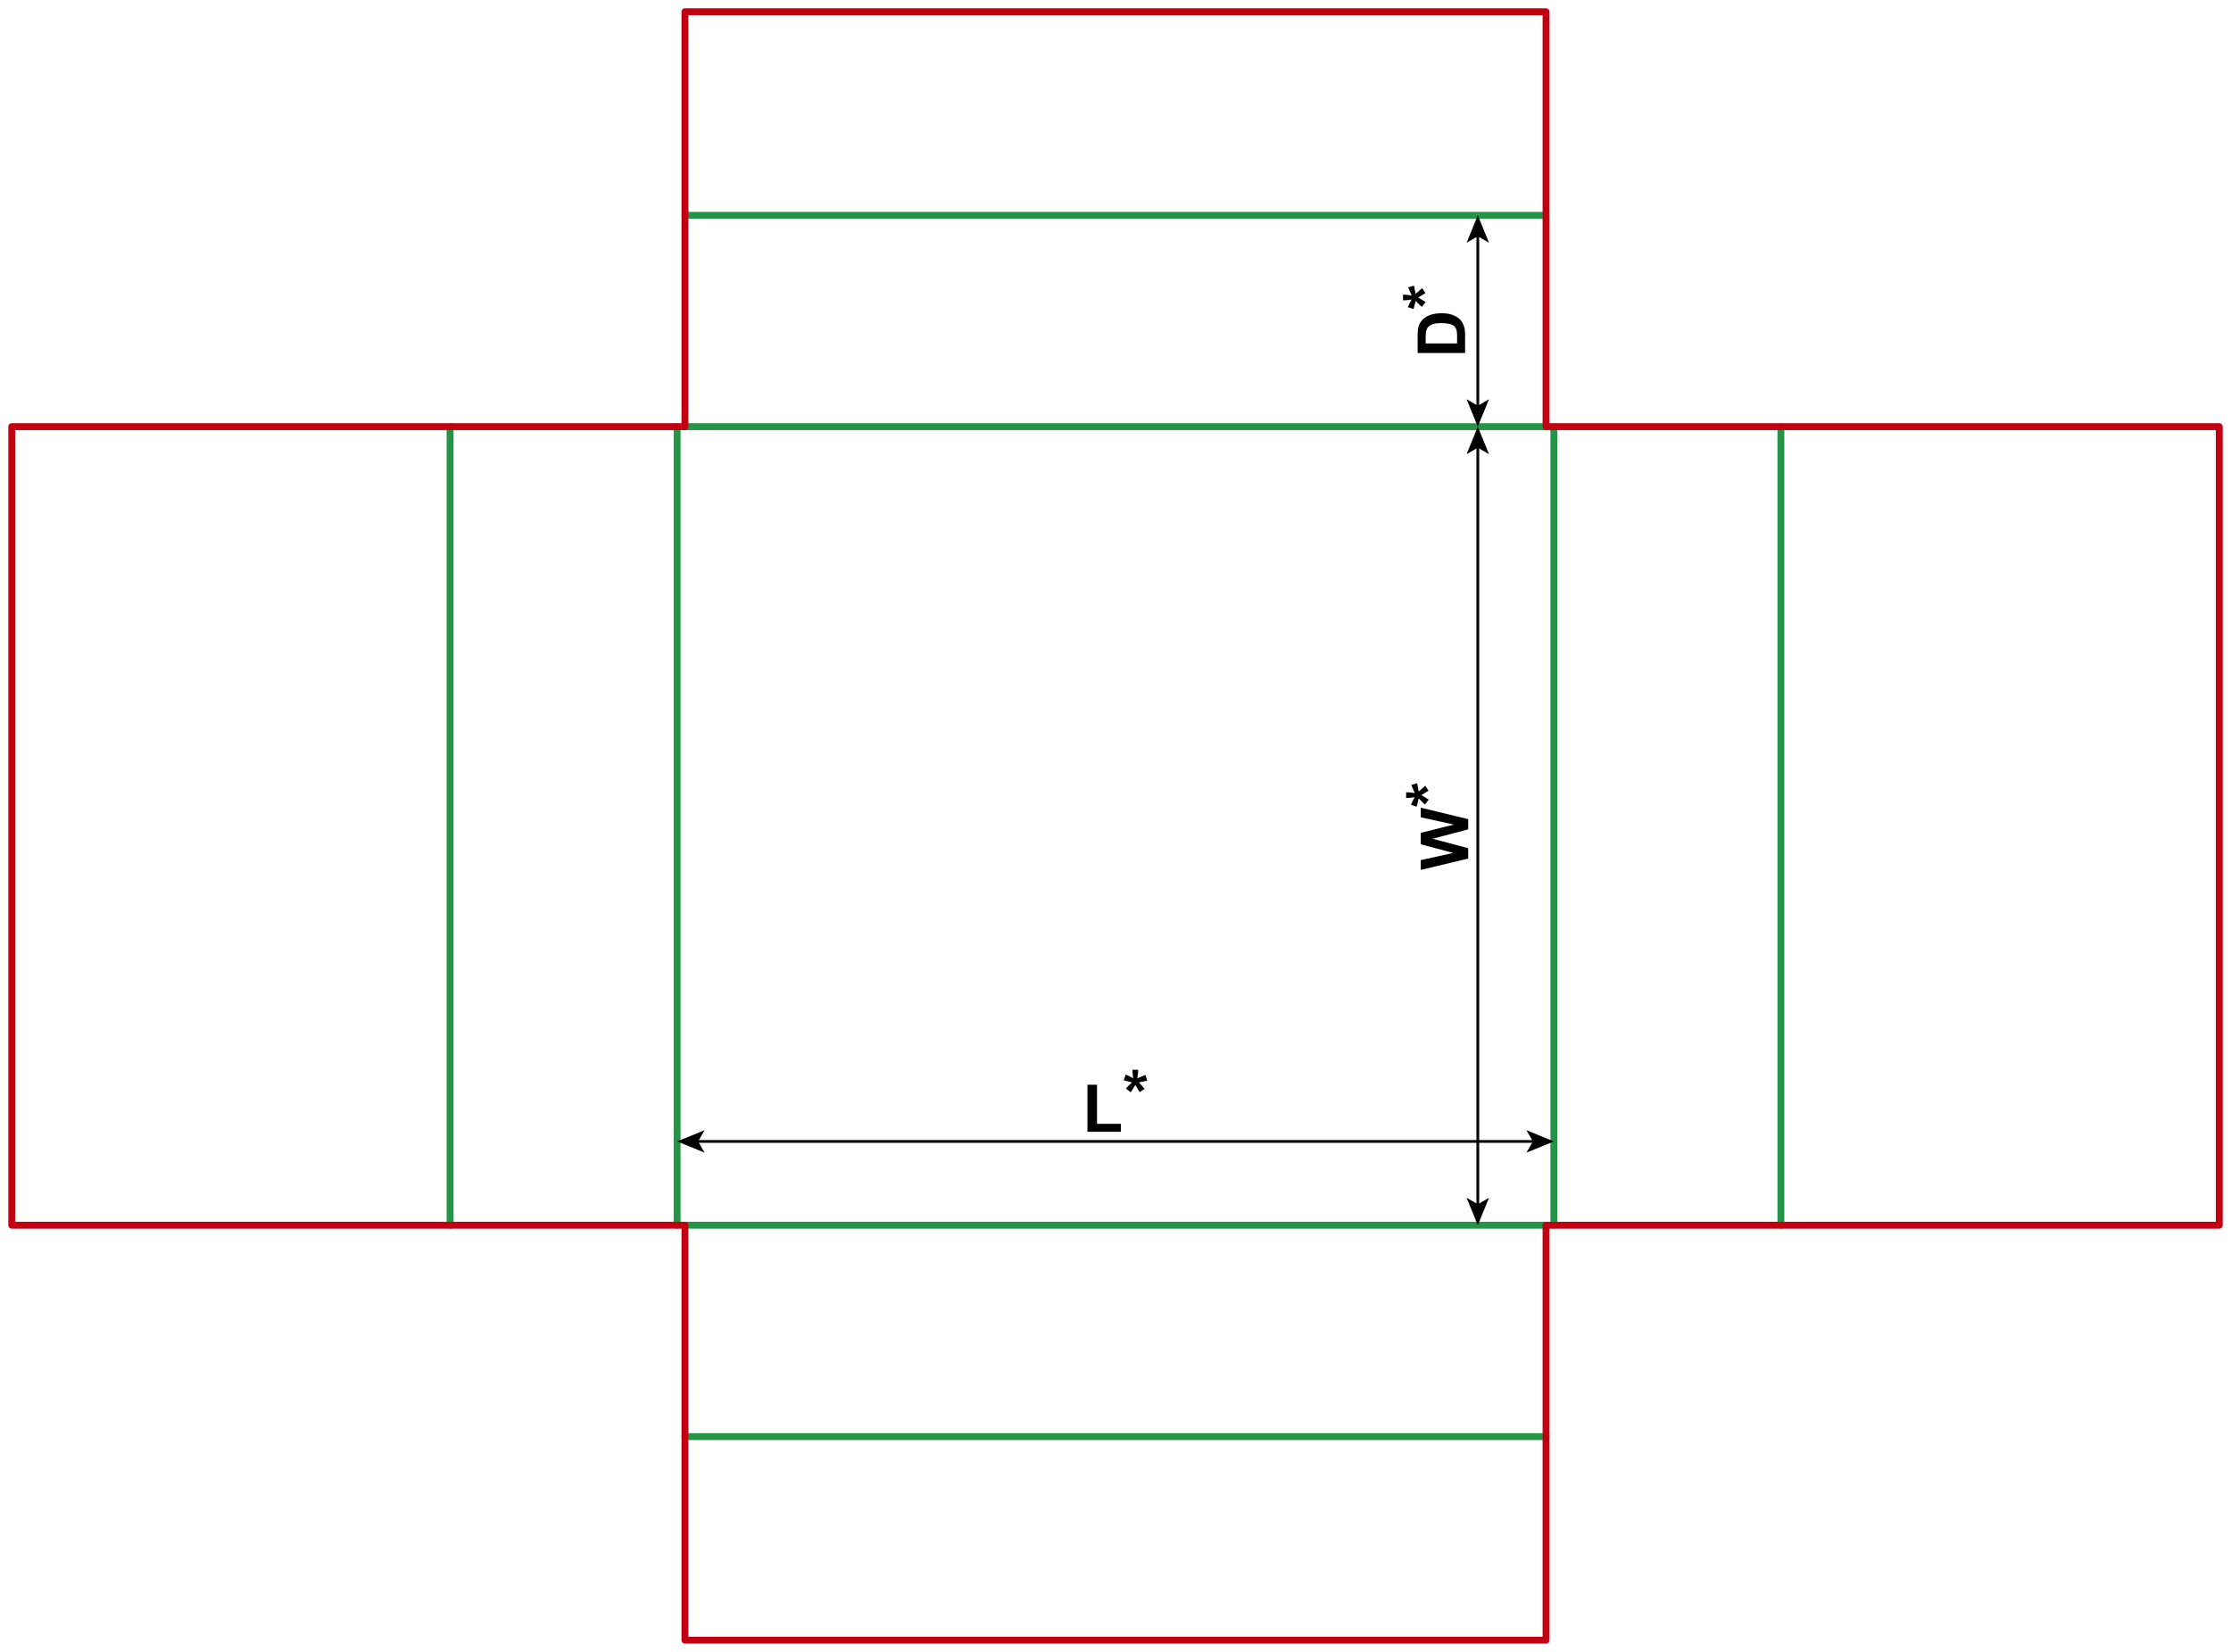<?xml version="1.0" encoding="utf-8"?>
<!-- Generator: Adobe Illustrator 23.0.1, SVG Export Plug-In . SVG Version: 6.00 Build 0)  -->
<svg version="1.1" id="Layer_1" xmlns="http://www.w3.org/2000/svg" xmlns:xlink="http://www.w3.org/1999/xlink" x="0px" y="0px"
	 viewBox="0 0 1615.75 1196.22" style="enable-background:new 0 0 1615.75 1196.22;" xml:space="preserve">
<style type="text/css">
	.st0{fill:none;stroke:#249446;stroke-width:5;stroke-linecap:round;stroke-linejoin:round;stroke-miterlimit:10;}
	.st1{fill:none;stroke:#C20012;stroke-width:5;stroke-linecap:round;stroke-linejoin:round;stroke-miterlimit:10;}
	.st2{fill:none;stroke:#000000;stroke-width:2;stroke-miterlimit:10;}
</style>
<line class="st0" x1="490.39" y1="308.98" x2="490.39" y2="887.24"/>
<line class="st0" x1="325.98" y1="308.98" x2="325.98" y2="887.24"/>
<polyline class="st1" points="496.06,308.98 8.5,308.98 8.5,887.24 496.06,887.24 "/>
<line class="st0" x1="1125.36" y1="308.98" x2="1125.36" y2="887.24"/>
<line class="st0" x1="1289.77" y1="308.98" x2="1289.77" y2="887.24"/>
<polyline class="st1" points="1119.69,308.98 1607.25,308.98 1607.25,887.24 1119.69,887.24 "/>
<line class="st0" x1="496.06" y1="308.98" x2="1119.69" y2="308.98"/>
<line class="st0" x1="496.06" y1="155.91" x2="1119.69" y2="155.91"/>
<polyline class="st1" points="496.06,308.98 496.06,8.5 1119.69,8.5 1119.69,308.98 "/>
<line class="st0" x1="496.06" y1="887.25" x2="1119.69" y2="887.25"/>
<line class="st0" x1="496.06" y1="1040.32" x2="1119.69" y2="1040.32"/>
<polyline class="st1" points="496.06,887.25 496.06,1187.72 1119.69,1187.72 1119.69,887.25 "/>
<g>
	<g>
		<line class="st2" x1="1070.27" y1="170.03" x2="1070.27" y2="294.86"/>
		<g>
			<polygon points="1070.27,155.91 1062.14,175.81 1070.27,171.09 1078.4,175.81 			"/>
		</g>
		<g>
			<polygon points="1070.27,308.98 1062.14,289.08 1070.27,293.8 1078.4,289.08 			"/>
		</g>
	</g>
</g>
<g>
	<path d="M1026.69,255.65v-12.68c0-2.86,0.22-5.04,0.66-6.54c0.59-2.02,1.65-3.74,3.16-5.18s3.37-2.53,5.57-3.28s4.9-1.13,8.12-1.13
		c2.83,0,5.27,0.35,7.31,1.05c2.5,0.86,4.52,2.09,6.07,3.68c1.17,1.2,2.09,2.83,2.74,4.88c0.48,1.53,0.73,3.58,0.73,6.14v13.05
		H1026.69z M1032.5,248.71h22.76v-5.18c0-1.94-0.11-3.34-0.33-4.2c-0.28-1.13-0.76-2.06-1.43-2.8s-1.78-1.35-3.32-1.82
		s-3.64-0.7-6.29-0.7s-4.7,0.23-6.12,0.7s-2.53,1.13-3.33,1.97s-1.34,1.91-1.62,3.21c-0.22,0.97-0.33,2.87-0.33,5.7V248.71z"/>
	<path d="M1032.49,218.71l-2.74,3.54c-1.27-1.13-2.48-2.3-3.63-3.52c-0.47-0.48-0.77-0.79-0.89-0.91c-0.06,0.39-0.32,1.51-0.77,3.35
		c-0.33,1.33-0.57,2.2-0.73,2.63l-4.13-1.38c0.83-2.05,1.74-3.88,2.74-5.48c-2.55,0.38-4.63,0.56-6.23,0.56v-4.17
		c1.14,0,3.23,0.21,6.28,0.63c-0.13-0.31-0.43-0.98-0.91-2.02c-0.64-1.41-1.19-2.7-1.64-3.89l4.24-1.24
		c0.39,1.73,0.77,3.74,1.15,6.02l3.16-2.81c0.64-0.56,1.16-1.01,1.57-1.34l2.37,3.59l-5.23,3.16
		C1028.78,216.38,1030.58,217.48,1032.49,218.71z"/>
</g>
<g>
	<g>
		<line class="st2" x1="504.51" y1="826.57" x2="1111.24" y2="826.57"/>
		<g>
			<polygon points="490.39,826.57 510.29,834.7 505.57,826.57 510.29,818.44 			"/>
		</g>
		<g>
			<polygon points="1125.36,826.57 1105.46,834.7 1110.18,826.57 1105.46,818.44 			"/>
		</g>
	</g>
</g>
<g>
	<g>
		<line class="st2" x1="1070.27" y1="873.13" x2="1070.27" y2="323.1"/>
		<g>
			<polygon points="1070.27,887.25 1078.4,867.35 1070.27,872.07 1062.14,867.35 			"/>
		</g>
		<g>
			<polygon points="1070.27,308.98 1078.4,328.88 1070.27,324.16 1062.14,328.88 			"/>
		</g>
	</g>
</g>
<g>
	<path d="M1063.3,621.74l-34.36,8.2v-7.1l23.6-5.18l-23.6-6.28v-8.25l24-6.02l-24-5.27v-6.98l34.36,8.34v7.36l-25.69,6.84
		l25.69,6.82V621.74z"/>
	<path d="M1034.74,579.06l-2.74,3.54c-1.27-1.13-2.48-2.3-3.63-3.52c-0.47-0.48-0.77-0.79-0.89-0.91c-0.06,0.39-0.32,1.51-0.77,3.35
		c-0.33,1.33-0.57,2.2-0.73,2.63l-4.13-1.38c0.83-2.05,1.74-3.88,2.74-5.48c-2.55,0.38-4.63,0.56-6.23,0.56v-4.17
		c1.14,0,3.23,0.21,6.28,0.63c-0.13-0.31-0.43-0.98-0.91-2.02c-0.64-1.41-1.19-2.7-1.64-3.89l4.24-1.24
		c0.39,1.73,0.77,3.74,1.15,6.02l3.16-2.81c0.64-0.56,1.16-1.01,1.57-1.34l2.37,3.59l-5.23,3.16
		C1031.04,576.73,1032.83,577.82,1034.74,579.06z"/>
</g>
<g>
	<path d="M787.55,819.6v-34.08h6.94v28.29h17.25v5.79H787.55z"/>
	<path d="M818.94,791.04l-3.54-2.74c1.13-1.27,2.3-2.48,3.52-3.63c0.48-0.47,0.79-0.77,0.91-0.89c-0.39-0.06-1.51-0.32-3.35-0.77
		c-1.33-0.33-2.2-0.57-2.63-0.73l1.38-4.13c2.05,0.83,3.88,1.74,5.48,2.74c-0.38-2.55-0.56-4.63-0.56-6.23h4.17
		c0,1.14-0.21,3.23-0.63,6.28c0.31-0.13,0.98-0.43,2.02-0.91c1.41-0.64,2.7-1.19,3.89-1.64l1.24,4.24
		c-1.73,0.39-3.74,0.77-6.02,1.15l2.81,3.16c0.56,0.64,1.01,1.16,1.34,1.57l-3.59,2.37l-3.16-5.23
		C821.27,787.34,820.17,789.13,818.94,791.04z"/>
</g>
</svg>
